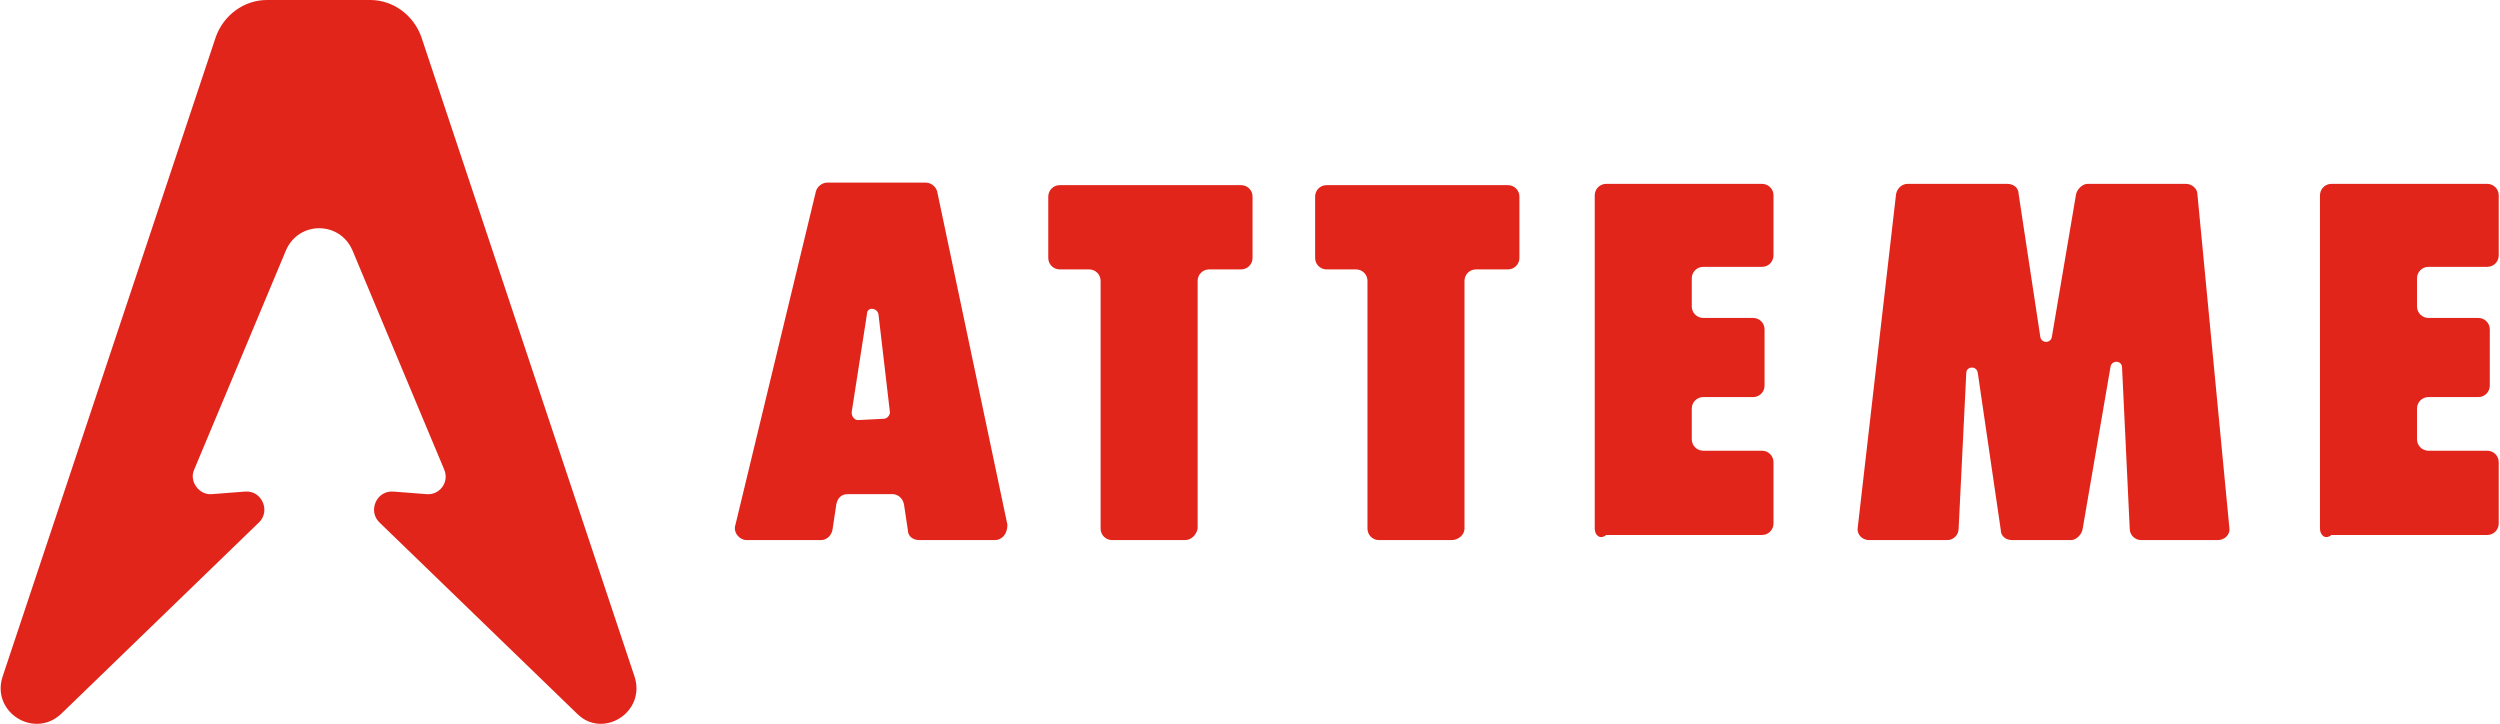 <?xml version="1.0" encoding="utf-8"?>
<!-- Generator: Adobe Illustrator 24.0.0, SVG Export Plug-In . SVG Version: 6.00 Build 0)  -->
<svg version="1.1" id="レイヤー_1" xmlns="http://www.w3.org/2000/svg" xmlns:xlink="http://www.w3.org/1999/xlink" x="0px"
	 y="0px" viewBox="0 0 195.8 56.7" style="enable-background:new 0 0 195.8 56.7;" xml:space="preserve">
<style type="text/css">
	.st0{fill:#E1251B;}
</style>
<title>educo_logo</title>
<path class="st0" d="M77.9,42.3H72c-0.5,0-0.9-0.3-0.9-0.8l-0.3-2c-0.1-0.5-0.5-0.8-0.9-0.8h-3.5c-0.5,0-0.8,0.3-0.9,0.8l-0.3,2
	c-0.1,0.5-0.5,0.8-0.9,0.8h-5.8c-0.6,0-1.1-0.6-0.9-1.2L63.9,15c0.1-0.4,0.5-0.7,0.9-0.7h7.7c0.4,0,0.8,0.3,0.9,0.7l5.5,26.1
	C78.9,41.8,78.5,42.3,77.9,42.3z M69.2,32.8c0.3,0,0.5-0.3,0.5-0.5l-0.9-7.7c-0.1-0.5-0.9-0.6-0.9,0l-1.2,7.7c0,0.3,0.2,0.6,0.5,0.6
	L69.2,32.8L69.2,32.8z M113.7,42.3H108c-0.5,0-0.9-0.4-0.9-0.9V22c0-0.5-0.4-0.9-0.9-0.9h-2.3c-0.5,0-0.9-0.4-0.9-0.9v-4.8
	c0-0.5,0.4-0.9,0.9-0.9h14.2c0.5,0,0.9,0.4,0.9,0.9v4.8c0,0.5-0.4,0.9-0.9,0.9h-2.5c-0.5,0-0.9,0.4-0.9,0.9v19.4
	C114.7,41.9,114.2,42.3,113.7,42.3z M173.7,42.3h-6c-0.5,0-0.9-0.4-0.9-0.9l-0.6-12.6c0-0.6-0.8-0.6-0.9-0.1l-2.2,12.8
	c-0.1,0.4-0.5,0.8-0.9,0.8h-4.6c-0.5,0-0.9-0.3-0.9-0.8l-1.8-12.3c-0.1-0.6-0.9-0.5-0.9,0l-0.6,12.2c0,0.5-0.4,0.9-0.9,0.9h-6.1
	c-0.6,0-1-0.5-0.9-1l3-26.1c0.1-0.5,0.5-0.8,0.9-0.8h7.8c0.5,0,0.9,0.3,0.9,0.8l1.7,11.2c0.1,0.5,0.8,0.5,0.9,0l1.9-11.2
	c0.1-0.4,0.5-0.8,0.9-0.8h7.7c0.5,0,0.9,0.4,0.9,0.8l2.5,26.1C174.7,41.9,174.2,42.3,173.7,42.3z M181.7,41.4V15.3
	c0-0.5,0.4-0.9,0.9-0.9h12.2c0.5,0,0.9,0.4,0.9,0.9V20c0,0.5-0.4,0.9-0.9,0.9h-4.6c-0.5,0-0.9,0.4-0.9,0.9V24c0,0.5,0.4,0.9,0.9,0.9
	h3.9c0.5,0,0.9,0.4,0.9,0.9v4.4c0,0.5-0.4,0.9-0.9,0.9h-3.9c-0.5,0-0.9,0.4-0.9,0.9v2.4c0,0.5,0.4,0.9,0.9,0.9h4.6
	c0.5,0,0.9,0.4,0.9,0.9V41c0,0.5-0.4,0.9-0.9,0.9h-12.2C182.1,42.3,181.7,41.9,181.7,41.4z M124.9,41.4V15.3c0-0.5,0.4-0.9,0.9-0.9
	H138c0.5,0,0.9,0.4,0.9,0.9V20c0,0.5-0.4,0.9-0.9,0.9h-4.6c-0.5,0-0.9,0.4-0.9,0.9V24c0,0.5,0.4,0.9,0.9,0.9h3.9
	c0.5,0,0.9,0.4,0.9,0.9v4.4c0,0.5-0.4,0.9-0.9,0.9h-3.9c-0.5,0-0.9,0.4-0.9,0.9v2.4c0,0.5,0.4,0.9,0.9,0.9h4.6
	c0.5,0,0.9,0.4,0.9,0.9V41c0,0.5-0.4,0.9-0.9,0.9h-12.2C125.3,42.3,124.9,41.9,124.9,41.4z M92.8,42.3h-5.7c-0.5,0-0.9-0.4-0.9-0.9
	V22c0-0.5-0.4-0.9-0.9-0.9H83c-0.5,0-0.9-0.4-0.9-0.9v-4.8c0-0.5,0.4-0.9,0.9-0.9h14.2c0.5,0,0.9,0.4,0.9,0.9v4.8
	c0,0.5-0.4,0.9-0.9,0.9h-2.5c-0.5,0-0.9,0.4-0.9,0.9v19.4C93.7,41.9,93.3,42.3,92.8,42.3z M49.7,53L33,2.9C32.4,1.2,30.8,0,29,0
	h-8.1c-1.8,0-3.4,1.2-4,2.9L0.2,53c-0.9,2.8,2.5,4.9,4.6,2.9l15.5-15c0.9-0.9,0.2-2.5-1.1-2.4l-2.6,0.2c-1,0.1-1.8-1-1.4-1.9
	l7.2-17.2c1-2.3,4.2-2.3,5.2,0l7.2,17.2c0.4,1-0.4,2-1.4,1.9l-2.6-0.2c-1.3-0.1-2,1.5-1.1,2.4l15.5,15C47.2,57.9,50.6,55.8,49.7,53z
	"/>
</svg>
